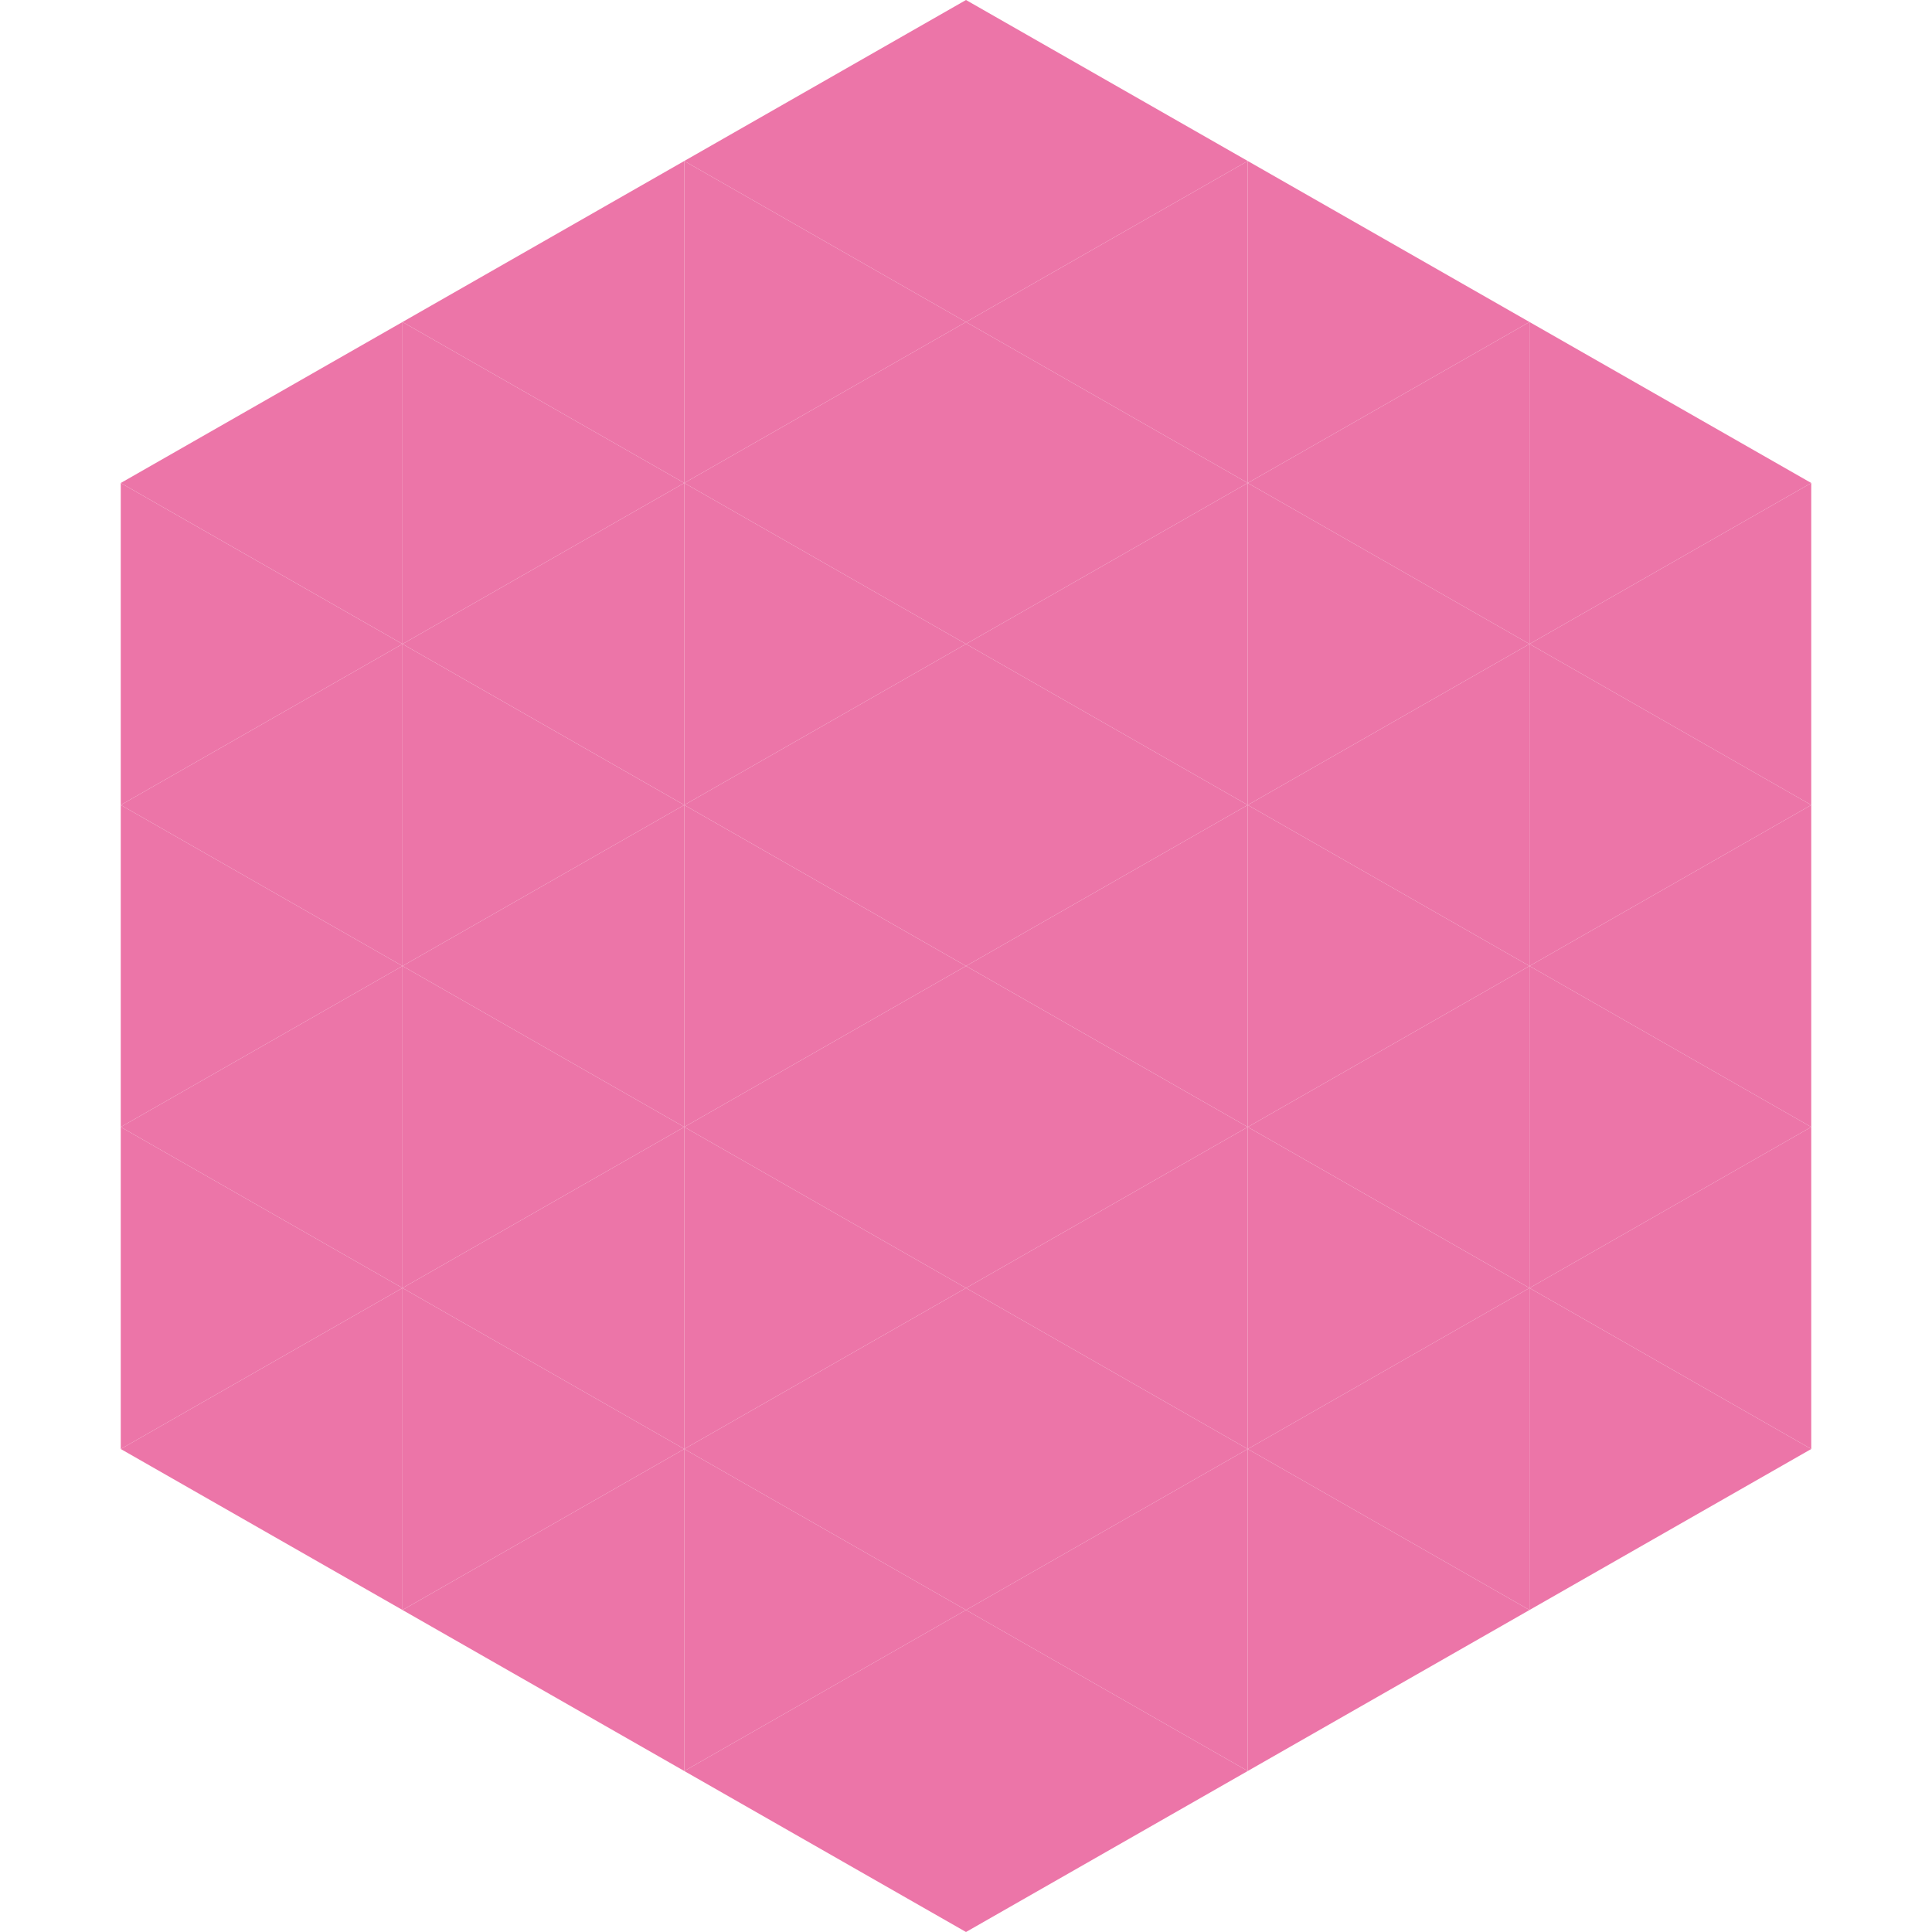 <?xml version="1.0"?>
<!-- Generated by SVGo -->
<svg width="240" height="240"
     xmlns="http://www.w3.org/2000/svg"
     xmlns:xlink="http://www.w3.org/1999/xlink">
<polygon points="50,40 15,60 50,80" style="fill:rgb(236,117,168)" />
<polygon points="190,40 225,60 190,80" style="fill:rgb(236,117,168)" />
<polygon points="15,60 50,80 15,100" style="fill:rgb(236,117,168)" />
<polygon points="225,60 190,80 225,100" style="fill:rgb(236,117,168)" />
<polygon points="50,80 15,100 50,120" style="fill:rgb(236,117,168)" />
<polygon points="190,80 225,100 190,120" style="fill:rgb(236,117,168)" />
<polygon points="15,100 50,120 15,140" style="fill:rgb(236,117,168)" />
<polygon points="225,100 190,120 225,140" style="fill:rgb(236,117,168)" />
<polygon points="50,120 15,140 50,160" style="fill:rgb(236,117,168)" />
<polygon points="190,120 225,140 190,160" style="fill:rgb(236,117,168)" />
<polygon points="15,140 50,160 15,180" style="fill:rgb(236,117,168)" />
<polygon points="225,140 190,160 225,180" style="fill:rgb(236,117,168)" />
<polygon points="50,160 15,180 50,200" style="fill:rgb(236,117,168)" />
<polygon points="190,160 225,180 190,200" style="fill:rgb(236,117,168)" />
<polygon points="15,180 50,200 15,220" style="fill:rgb(255,255,255); fill-opacity:0" />
<polygon points="225,180 190,200 225,220" style="fill:rgb(255,255,255); fill-opacity:0" />
<polygon points="50,0 85,20 50,40" style="fill:rgb(255,255,255); fill-opacity:0" />
<polygon points="190,0 155,20 190,40" style="fill:rgb(255,255,255); fill-opacity:0" />
<polygon points="85,20 50,40 85,60" style="fill:rgb(236,117,168)" />
<polygon points="155,20 190,40 155,60" style="fill:rgb(236,117,168)" />
<polygon points="50,40 85,60 50,80" style="fill:rgb(236,117,168)" />
<polygon points="190,40 155,60 190,80" style="fill:rgb(236,117,168)" />
<polygon points="85,60 50,80 85,100" style="fill:rgb(236,117,168)" />
<polygon points="155,60 190,80 155,100" style="fill:rgb(236,117,168)" />
<polygon points="50,80 85,100 50,120" style="fill:rgb(236,117,168)" />
<polygon points="190,80 155,100 190,120" style="fill:rgb(236,117,168)" />
<polygon points="85,100 50,120 85,140" style="fill:rgb(236,117,168)" />
<polygon points="155,100 190,120 155,140" style="fill:rgb(236,117,168)" />
<polygon points="50,120 85,140 50,160" style="fill:rgb(236,117,168)" />
<polygon points="190,120 155,140 190,160" style="fill:rgb(236,117,168)" />
<polygon points="85,140 50,160 85,180" style="fill:rgb(236,117,168)" />
<polygon points="155,140 190,160 155,180" style="fill:rgb(236,117,168)" />
<polygon points="50,160 85,180 50,200" style="fill:rgb(236,117,168)" />
<polygon points="190,160 155,180 190,200" style="fill:rgb(236,117,168)" />
<polygon points="85,180 50,200 85,220" style="fill:rgb(236,117,168)" />
<polygon points="155,180 190,200 155,220" style="fill:rgb(236,117,168)" />
<polygon points="120,0 85,20 120,40" style="fill:rgb(236,117,168)" />
<polygon points="120,0 155,20 120,40" style="fill:rgb(236,117,168)" />
<polygon points="85,20 120,40 85,60" style="fill:rgb(236,117,168)" />
<polygon points="155,20 120,40 155,60" style="fill:rgb(236,117,168)" />
<polygon points="120,40 85,60 120,80" style="fill:rgb(236,117,168)" />
<polygon points="120,40 155,60 120,80" style="fill:rgb(236,117,168)" />
<polygon points="85,60 120,80 85,100" style="fill:rgb(236,117,168)" />
<polygon points="155,60 120,80 155,100" style="fill:rgb(236,117,168)" />
<polygon points="120,80 85,100 120,120" style="fill:rgb(236,117,168)" />
<polygon points="120,80 155,100 120,120" style="fill:rgb(236,117,168)" />
<polygon points="85,100 120,120 85,140" style="fill:rgb(236,117,168)" />
<polygon points="155,100 120,120 155,140" style="fill:rgb(236,117,168)" />
<polygon points="120,120 85,140 120,160" style="fill:rgb(236,117,168)" />
<polygon points="120,120 155,140 120,160" style="fill:rgb(236,117,168)" />
<polygon points="85,140 120,160 85,180" style="fill:rgb(236,117,168)" />
<polygon points="155,140 120,160 155,180" style="fill:rgb(236,117,168)" />
<polygon points="120,160 85,180 120,200" style="fill:rgb(236,117,168)" />
<polygon points="120,160 155,180 120,200" style="fill:rgb(236,117,168)" />
<polygon points="85,180 120,200 85,220" style="fill:rgb(236,117,168)" />
<polygon points="155,180 120,200 155,220" style="fill:rgb(236,117,168)" />
<polygon points="120,200 85,220 120,240" style="fill:rgb(236,117,168)" />
<polygon points="120,200 155,220 120,240" style="fill:rgb(236,117,168)" />
<polygon points="85,220 120,240 85,260" style="fill:rgb(255,255,255); fill-opacity:0" />
<polygon points="155,220 120,240 155,260" style="fill:rgb(255,255,255); fill-opacity:0" />
</svg>
